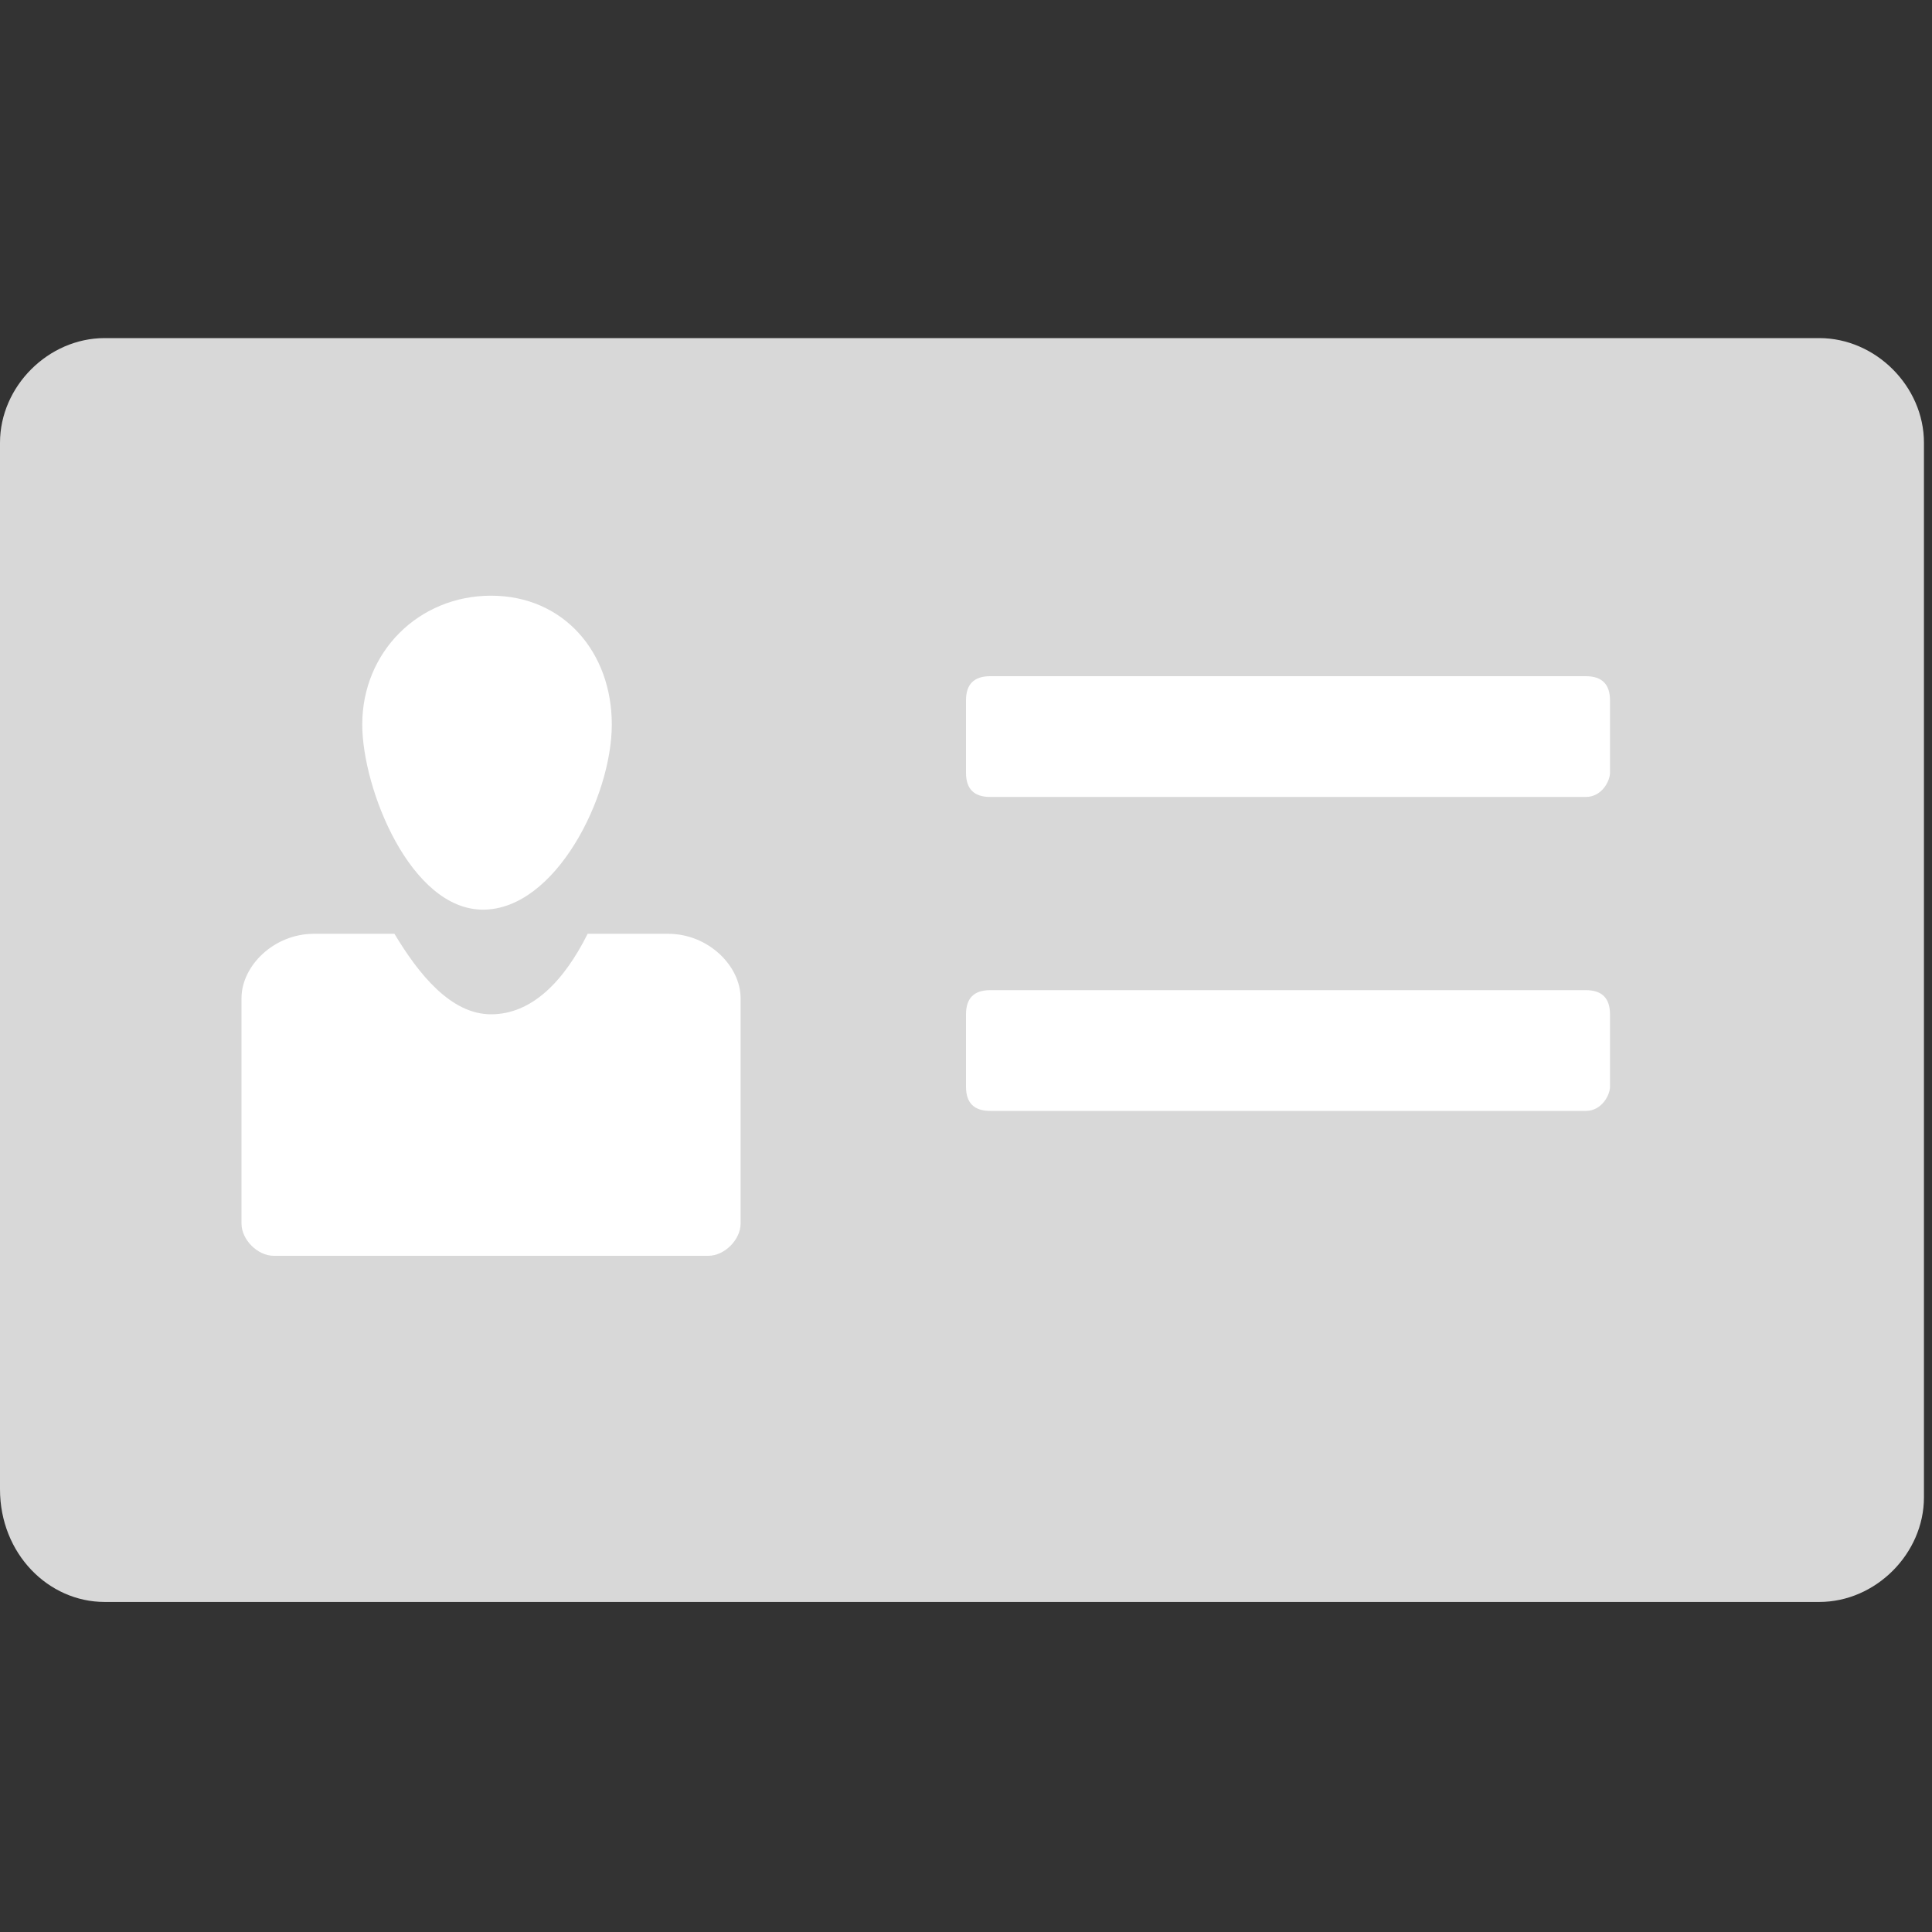 <?xml version="1.0" encoding="utf-8"?>
<!-- Generator: Adobe Illustrator 22.0.0, SVG Export Plug-In . SVG Version: 6.00 Build 0)  -->
<svg version="1.1" id="Layer_2" xmlns="http://www.w3.org/2000/svg" xmlns:xlink="http://www.w3.org/1999/xlink" x="0px" y="0px"
	 viewBox="0 0 24 24" style="enable-background:new 0 0 24 24;" xml:space="preserve">
<rect x="0" y="0" width="24" height="24" fill="#333333" stroke="none"/>
<style type="text/css">
	.st0{fill:#D8D8D8;}
	.st1{fill:#FFFFFF;}
</style>
<path class="st0" d="M0,18.5L0,5.5c0-0.7,0.6-1.3,1.3-1.3h21.3c0.7,0,1.3,0.6,1.3,1.3v13.1c0,0.7-0.6,1.3-1.3,1.3H1.3
	C0.6,19.9,0,19.3,0,18.5z"/>
<g>
	<path class="st1" d="M8.3,11.6h-1c-0.3,0.6-0.7,1-1.2,1c-0.5,0-0.9-0.5-1.2-1h-1C3.4,11.6,3,12,3,12.4v2.8c0,0.2,0.2,0.4,0.4,0.4
		h5.4c0.2,0,0.4-0.2,0.4-0.4v-2.8C9.2,12,8.8,11.6,8.3,11.6z"/>
	<path class="st1" d="M7.6,9c0,0.9-0.7,2.3-1.6,2.3S4.5,9.8,4.5,9c0-0.9,0.7-1.6,1.6-1.6S7.6,8.1,7.6,9z"/>
</g>
<path class="st1" d="M19.7,9.9h-7.4c-0.2,0-0.3-0.1-0.3-0.3V8.7c0-0.2,0.1-0.3,0.3-0.3h7.4c0.2,0,0.3,0.1,0.3,0.3v0.9
	C20,9.7,19.9,9.9,19.7,9.9z"/>
<path class="st1" d="M19.7,13.8h-7.4c-0.2,0-0.3-0.1-0.3-0.3v-0.9c0-0.2,0.1-0.3,0.3-0.3h7.4c0.2,0,0.3,0.1,0.3,0.3v0.9
	C20,13.6,19.9,13.8,19.7,13.8z"/>
</svg>
